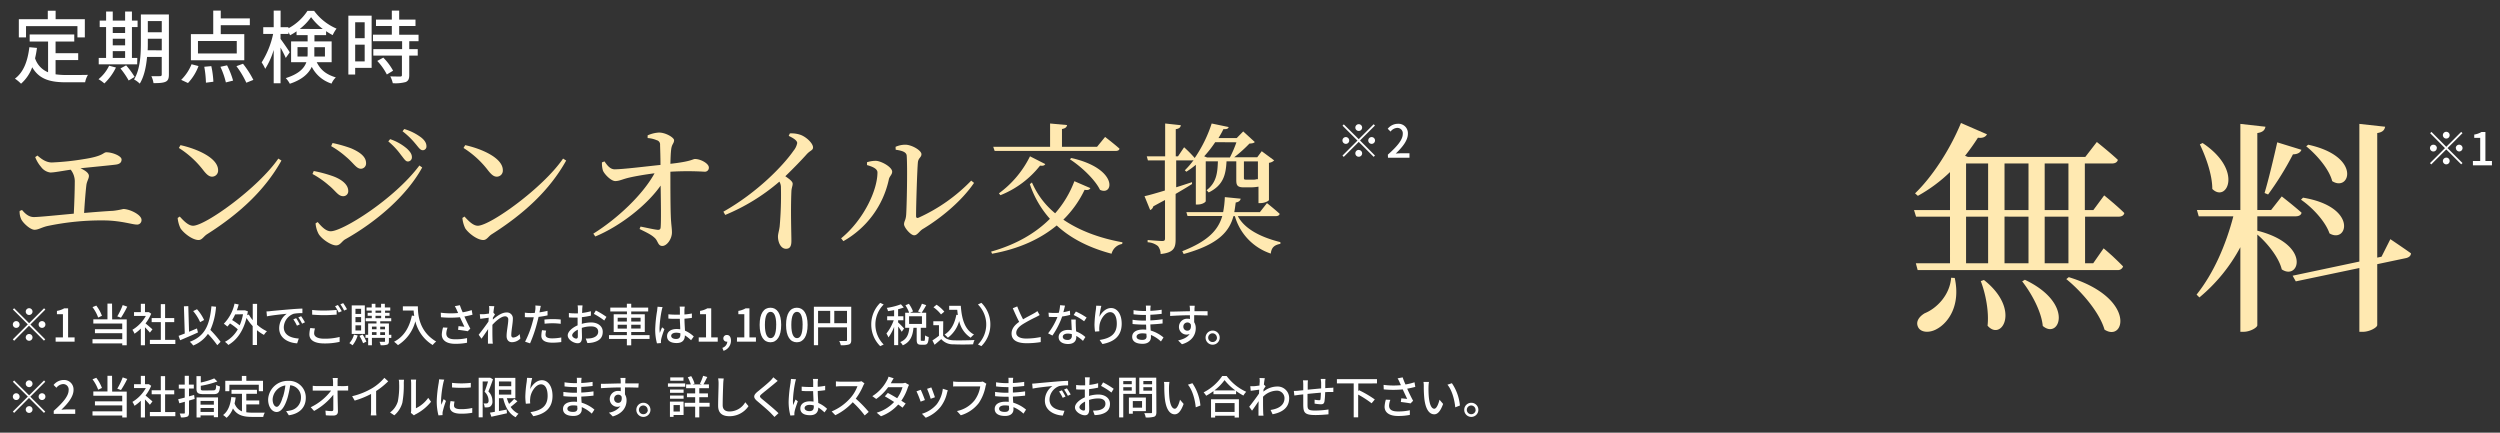 <svg xmlns="http://www.w3.org/2000/svg" width="884" height="153" viewBox="0 0 884 153"><rect x="0" y="0" width="884" height="153" fill="#333333" stroke="none"/><defs><style>.cls-1{fill:#ffe9b1;}.cls-2{fill:#fff;}</style></defs><title>PC_reason_1_oil</title><g id="レイヤー_1" data-name="レイヤー 1"><path class="cls-1" d="M737.28,76.61V93.09h2.88l3.68-5.28a89.14,89.14,0,0,1,6.88,6.4,1.91,1.91,0,0,1-2.08,1.28H678.08l-.64-2.4h12.08V76.61h-12l-.72-2.32h12.72V60.85a54,54,0,0,1-11.36,8.4l-1-.88c5.76-5.52,12.16-15,16.24-24.88l9.2,4c-.48.88-1.44,1.44-3.2,1.2a76.63,76.63,0,0,1-4.56,6.4l1,.4h41.52l4.08-5.28s4.64,3.68,7.44,6.32c-.24.88-1,1.28-2.16,1.28h-9.52V74.29h3l3.84-5.2s4.48,3.6,7.12,6.24c-.16.88-1,1.28-2,1.28ZM691.2,98.29c2.16,10-2.48,16-6.4,18.08-2.56,1.44-5.76,1.28-6.64-.88-.8-1.92.56-3.6,2.4-4.72,4.16-1.68,8.88-6.32,9.36-12.56Zm4-24H703V57.81H695.2Zm0,18.8H703V76.61H695.2ZM701.52,99c13.2,10.4,6.24,21.92,1.28,16.16.56-5-.72-11.44-2.4-15.76Zm7.28-41.2V74.29h8.48V57.81Zm0,18.8V93.09h8.48V76.61ZM716,98.93c17.68,8.4,12.16,21.36,6.32,16.32-.48-5.2-4.08-11.68-7.28-15.76Zm7-41.12V74.29h8.4V57.81Zm8.4,18.8H723V93.09h8.4ZM731.52,98c24,7.36,19.84,23.2,12.64,18.56C742.4,110.45,736,103,730.64,98.69Z"/><path class="cls-1" d="M798.19,81.57c19.28,4.88,14.8,17.84,8.64,13.68-1-4.16-5-9.2-8.64-12.32V115c0,.88-2.64,2.32-4.8,2.32h-1.2V87.41a59.44,59.44,0,0,1-14.48,17.76l-1-1c6.08-7.6,10.4-17.68,13-27.68H777.47l-.64-2.24h15.36V43.81l8.88,1c-.24,1.12-.8,1.92-2.88,2.24v27.2h4.88l3.76-4.8s4.32,3.36,7,5.76c-.16.88-1,1.28-2.16,1.28H798.19Zm-19.36-31c14.64,9.76,8.48,21.28,3.44,16.24,0-5.2-2.4-11.6-4.4-15.76Zm21.92,17.68c1.36-4.56,3.12-11.84,4.48-17.92l8.56,2.64c-.32.88-1.28,1.6-3,1.6A105.41,105.41,0,0,1,802,68.77Zm44.48,16.32s4.48,3,7.28,5c0,.88-.72,1.44-1.68,1.68l-10.24,2.16v21.52c0,.88-2.72,2.4-5.12,2.4h-1.2V94.77l-22.48,4.72-1.12-2,23.6-5V43.81l9.12,1c-.24,1.12-.8,1.92-2.8,2.24V91.09l1.52-.32ZM814.35,69.89c19.52,3.28,15.76,16.4,9.36,12.64-1.44-4.24-6.08-9.2-10.08-11.92Zm1.84-18.72c19,4.16,14.72,16.88,8.48,12.88-1.12-4.32-5.52-9.36-9.2-12.32Z"/><path class="cls-2" d="M19.65,26.28a29.26,29.26,0,0,0,3.95.25c1.2,0,5.91,0,7.5-.06a7.84,7.84,0,0,0-1,2.63H23.46c-5.49,0-9.52-.92-12.07-5.32a14.26,14.26,0,0,1-3.95,5.82,14.07,14.07,0,0,0-2.16-1.79c3.08-2.3,4.51-6.22,5.1-11.12l2.69.25a34.33,34.33,0,0,1-.67,3.67A8,8,0,0,0,17,25.55V14.68H10.49V12.19H26.26v2.49H19.65V18.8h8v2.44h-8ZM9.2,13.23H6.66V6.79H16.9v-3h2.77v3H30v6.44H27.38v-4H9.2Z"/><path class="cls-2" d="M41,23.87A19.58,19.58,0,0,1,36.9,29.5,13.22,13.22,0,0,0,34.83,28a13.83,13.83,0,0,0,3.75-4.76Zm7.5-1.12H34.91V20.48h2.6V9.56H35.25V7.29h2.27V4.07h2.35V7.29h4.37V4.07h2.41V7.29h2V9.56h-2V20.48h1.9ZM39.87,9.56v2.1h4.37V9.56Zm0,6.47h4.37V13.7H39.87Zm0,4.45h4.37V18.07H39.87Zm4.73,2.63a26.77,26.77,0,0,1,3,4.09l-2.1,1.26a28.93,28.93,0,0,0-2.91-4.26Zm15.12,3.28c0,1.37-.31,2.13-1.18,2.52s-2.18.5-4.26.48a8.94,8.94,0,0,0-.76-2.46c1.32.06,2.72,0,3.08,0s.59-.14.59-.59V20.14H52c-.31,3.33-1,6.89-2.58,9.44A8.26,8.26,0,0,0,47.4,28.1c2.21-3.67,2.41-8.9,2.41-12.91V5.11h9.91Zm-2.52-8.6V13.7H52.27v1.48c0,.81,0,1.71-.06,2.6ZM52.27,7.46v3.95H57.2V7.46Z"/><path class="cls-2" d="M64.06,28.24a16.11,16.11,0,0,0,3.67-5.52l2.46.64a17.67,17.67,0,0,1-3.72,6Zm22.32-6.94H67.5V12.08h7.9V3.76h2.66V6.51H88.34V8.92H78.06v3.16h8.32Zm-2.66-6.8H70v4.4H83.72Zm-9,8.88a33.25,33.25,0,0,1,.73,5.52l-2.63.34a36.61,36.61,0,0,0-.59-5.63Zm5.57-.28a29.85,29.85,0,0,1,2.13,5.4l-2.55.64a29.07,29.07,0,0,0-1.93-5.52Zm5.63-.56a33.45,33.45,0,0,1,3.67,5.71l-2.49,1a31.24,31.24,0,0,0-3.5-5.85Z"/><path class="cls-2" d="M112,22c1.6,3.16,3.75,4.42,6.75,5.38a6.25,6.25,0,0,0-1.51,2.18,11.84,11.84,0,0,1-7-5.94c-1.09,2.35-3.3,4.51-7.76,6a8.78,8.78,0,0,0-1.43-2c4.62-1.46,6.52-3.47,7.28-5.63h-5.4V14.63h5.85V12.42h-3.92V11.07a17.9,17.9,0,0,1-2.3,1.4,10.43,10.43,0,0,0-.56-1.12V12h-2.8v1.76c.76,1,2.83,4,3.25,4.73l-1.4,2c-.36-.87-1.12-2.35-1.85-3.67V29.44H96.78V17.65a26.29,26.29,0,0,1-3,6.69,13.58,13.58,0,0,0-1.26-2.27A30.83,30.83,0,0,0,96.58,12h-3.5V9.62h3.7V3.76h2.44V9.62H102V10a18.45,18.45,0,0,0,6.72-6.16h2.35A19.25,19.25,0,0,0,119,10.12a12.77,12.77,0,0,0-1.37,2.3,23.31,23.31,0,0,1-2.32-1.4v1.4h-4.12v2.21h6.08V22Zm-3.28-2a9.13,9.13,0,0,0,.06-1.23V16.67h-3.58V20Zm5.43-9.74A20.29,20.29,0,0,1,110,6.06a19,19,0,0,1-4,4.17Zm-3,6.44V18.8c0,.39,0,.78,0,1.18h3.75v-3.3Z"/><path class="cls-2" d="M131.41,24h-5.82v2.35h-2.41V5.53h8.23ZM125.59,7.88v5.63h3.36V7.88Zm3.36,13.83V15.8h-3.36v5.91Zm15.76-7.14v2.8h3v2.3h-3v6.89c0,1.34-.31,2-1.23,2.44a13.76,13.76,0,0,1-4.59.42A9.7,9.7,0,0,0,138,27c1.57.06,3.11.06,3.53.06s.59-.14.59-.53V19.67H132v-2.3h10.19v-2.8H131.89v-2.3h6.66V9.2h-5.6V6.93h5.6V3.74h2.6V6.93h5.77V9.2h-5.77v3.08H148v2.3Zm-9.18,5.8A20.65,20.65,0,0,1,139,25l-2.21,1.34a20.79,20.79,0,0,0-3.39-4.79Z"/><path class="cls-2" d="M865,51.91l5.28-5.28.46.46-5.28,5.28,5.28,5.28-.46.46L865,52.84l-5.3,5.3-.46-.46,5.3-5.3L859.3,47.1l.46-.46Zm-3.36.46a1.2,1.2,0,1,1-1.2-1.2A1.21,1.21,0,0,1,861.68,52.38ZM865,49a1.2,1.2,0,1,1,1.2-1.2A1.21,1.21,0,0,1,865,49Zm0,6.72a1.2,1.2,0,1,1-1.2,1.2A1.21,1.21,0,0,1,865,55.74Zm3.36-3.36a1.2,1.2,0,1,1,1.2,1.2A1.21,1.21,0,0,1,868.41,52.38Z"/><path class="cls-2" d="M874.42,56.94H877v-8.2h-2.11V47.58a7.23,7.23,0,0,0,2.56-.9h1.39V56.94h2.31v1.52h-6.72Z"/><path class="cls-1" d="M13.24,55c1.6,1.4,3.2,2.45,5.1,2.45a90.44,90.44,0,0,0,11.05-1.15c7.45-1.1,7-2.45,8.25-2.45,2.1,0,5.35,1.3,5.35,2.55,0,.95-.55,1.6-2,1.8-1.9.25-7.7.8-12.55,1.3,1.7.75,3,1.7,3,2.7s-.7,1.8-.9,3.25c-.25,2.15-.6,6.35-.8,9.85,3.65-.3,7.25-.6,10.2-.75a26.9,26.9,0,0,0,3.65-.65c2.2,0,6.45,2,6.45,3.85a1.55,1.55,0,0,1-1.75,1.65c-1.45,0-5.25-1.3-10.85-1.45a92.37,92.37,0,0,0-20.8,2c-2,.5-3.15,1.3-4.4,1.3-1.6,0-4.1-2.45-4.7-3.65a6.36,6.36,0,0,1-.6-3l.85-.35c1.15,1.35,2.4,2.5,4.2,2.5s7.65-.6,14.1-1.2c.2-3.6.35-8.75.35-11.1A6.69,6.69,0,0,0,25,60c-3.35.5-5.85,1-7.2,1a4.82,4.82,0,0,1-3.3-2,11.47,11.47,0,0,1-2.05-3.45Z"/><path class="cls-1" d="M98.42,56.07l1.1.7c-6,10.75-15.2,19-26.3,26.05-1.15.7-1.75,2.05-3,2.05-2.2,0-5.35-2.5-6.4-4.15a10.76,10.76,0,0,1-1-3.65l.75-.5c1.4,1.55,3.05,3.25,4.7,3.25C72.61,79.82,91.27,66.47,98.42,56.07Zm-34.6-4.75c6.05,1.35,13.3,4.6,13.3,8.85A2.14,2.14,0,0,1,75,62.47c-1,0-1.85-.65-3.1-2.25a33.13,33.13,0,0,0-8.65-7.9Z"/><path class="cls-1" d="M110.49,61.52l.45-1.05a47.52,47.52,0,0,1,6.7,1.8c3.2,1.15,5.5,3,5.5,5.25a1.74,1.74,0,0,1-1.8,1.85c-1.8,0-2.65-1.9-5.15-3.9A31.75,31.75,0,0,0,110.49,61.52Zm37.8-3,1,.7c-5.5,10.05-16.25,19.25-27.3,25.45-1.15.7-1.7,2.1-3.15,2.1-1.75,0-5-2.15-6.15-4a9.37,9.37,0,0,1-1.1-3.8l.75-.45c1.25,1.5,2.85,3.25,4.6,3.25C121.09,81.82,139.4,70.42,148.3,58.52Zm-31.2-6.85.5-1.1a47.83,47.83,0,0,1,6.5,1.85c3.4,1.45,5.35,3.1,5.35,5.25a1.86,1.86,0,0,1-1.8,2c-1.65,0-2.6-2-5.25-4.2A31.89,31.89,0,0,0,117.09,51.67Zm24.75,3.2A25.65,25.65,0,0,0,137.3,50l.65-.8a17.88,17.88,0,0,1,6,3.4c1.2,1.15,1.7,2,1.7,3a1.44,1.44,0,0,1-1.5,1.5C143.4,57.07,142.85,56.12,141.85,54.87Zm5.05-4.05a27.64,27.64,0,0,0-4.55-4.4l.6-.8a18.72,18.72,0,0,1,6,3c1.25,1,1.85,2,1.85,3.05a1.31,1.31,0,0,1-1.35,1.45C148.55,53.07,147.95,52.07,146.9,50.82Z"/><path class="cls-1" d="M199.1,56.07l1.1.7c-6,10.75-15.2,19-26.3,26.05-1.15.7-1.75,2.05-3,2.05-2.2,0-5.35-2.5-6.4-4.15a10.76,10.76,0,0,1-1-3.65l.75-.5c1.4,1.55,3.05,3.25,4.7,3.25C173.3,79.82,192,66.47,199.1,56.07Zm-34.6-4.75c6.05,1.35,13.3,4.6,13.3,8.85a2.14,2.14,0,0,1-2.15,2.3c-1,0-1.85-.65-3.1-2.25a33.13,33.13,0,0,0-8.65-7.9Z"/><path class="cls-1" d="M229,47.87a11.19,11.19,0,0,1,4-1c2.45,0,5.35,1.8,5.35,2.7,0,1.15-.75,1.3-1,3.1-.2,1.45-.25,3.55-.3,5.25,7.65-.85,7.85-1.7,8.7-1.7,2,0,4.9,1.6,4.9,3a1.4,1.4,0,0,1-1.45,1.5,102.35,102.35,0,0,0-12.15,0c0,4.45,0,12.05.15,15.75.1,2.85.4,4.2.4,5.7,0,2.35-1.8,4.8-3.4,4.8s-1.5-1.8-2.7-2.85c-1.35-1.3-3.5-2.2-5.35-3.15l.35-.85c2.1.4,4.6,1,6.05,1.15.65.05,1-.2,1.05-.85.2-2,.1-8.85,0-14.8-4.75,6.8-14.1,14.25-23.1,18l-.7-1c8.65-5.4,17.55-13.85,21.65-21.35-3.45.45-6.7,1-9.05,1.55s-3.35,1.2-4.85,1.2-3.85-2.45-4.35-3.7a9,9,0,0,1-.35-2.9l.9-.35c1.2,1.8,2.2,2.8,3.65,2.8,3.3-.05,10.8-1,16.15-1.55,0-2.45-.1-5.35-.15-7.05a1.55,1.55,0,0,0-1.2-1.7,9.38,9.38,0,0,0-3.2-.75Z"/><path class="cls-1" d="M279.29,47.17a9.91,9.91,0,0,1,3.6.45c2.15.7,4.6,3.05,4.6,4.5,0,1.1-1,1-2.35,2.55-1.8,2-4.3,4.6-7.45,7.65,1.45,1,2.6,1.85,2.6,2.65s-.4,1.45-.45,2.75c-.3,7.15,0,14.65,0,17.5,0,1.95-.6,2.75-1.9,2.75-1.9,0-2.85-2.4-2.85-4.3,0-1,.4-2,.6-3.6a125,125,0,0,0,.45-13.65,4,4,0,0,0-.55-2.2A70.75,70.75,0,0,1,256.44,76l-.65-1.15c12.05-6.8,21.2-16.35,24.8-21.55a6.06,6.06,0,0,0,1.3-2.7c0-.8-1-1.6-3-2.55Z"/><path class="cls-1" d="M306.57,58.37v-1a10,10,0,0,1,3.2-.5c1.9.1,5.7,2.2,5.7,3.85,0,1.1-1,1.6-1.2,2.85a33,33,0,0,1-16.05,21.7l-.8-1c7.85-6.4,12.85-16.9,12.85-23.3C310.27,59.47,307.92,58.77,306.57,58.37Zm10.1-6.45a8.45,8.45,0,0,1,3.45-.75c2.25,0,5.7,2,5.7,3.35,0,1.15-1.05,1.25-1.25,2.85-.25,2.5-.65,15.2-.65,19,0,.65.35.85.9.6a60.53,60.53,0,0,0,18.6-13.1l1,.8C340.12,71,332.92,77,326.27,81c-1.15.7-1.9,2.2-3,2.2-1.3,0-3.6-2.8-3.6-3.9s.6-1.35.75-3.35c.2-2.75.5-16,.2-20.8-.05-1.3-1.4-1.85-3.9-2.2Z"/><path class="cls-1" d="M385.56,66.52c-.3.55-.8.8-2.05.6A37.07,37.07,0,0,1,376,77.67c5.85,4,13.1,6.6,20.9,8l-.1.6a4.65,4.65,0,0,0-3.75,3.45c-7.7-2.05-14.25-5.25-19.4-10-5.65,4.7-13.2,8.25-22.85,10l-.35-.75c8.75-2.45,15.7-6.5,20.8-11.6a35.26,35.26,0,0,1-7.1-12.25l.75-.6a29,29,0,0,0,8.2,10.9,36.7,36.7,0,0,0,6.8-11.35Zm-34.35-14.6h20.1V43.67l6,.55c-.1.7-.6,1.2-1.8,1.4v6.3h12.4l2.85-3.5s3.15,2.4,5.1,4.15c-.1.55-.6.8-1.35.8h-42.8Zm2,16.45a35.77,35.77,0,0,0,11-13.1l5.4,2.75c-.25.45-.7.7-1.85.55a33.71,33.71,0,0,1-14,10.45Zm25.6-12.5c16.7,3.75,15,13.6,10.15,11.25-1.8-3.7-6.75-8.3-10.65-10.8Z"/><path class="cls-1" d="M421.5,65.07c-1.55,1-3.5,2.15-5.8,3.5v16c0,3-.55,4.75-5.3,5.25a4.57,4.57,0,0,0-.95-2.8,6.16,6.16,0,0,0-3.65-1.35v-.8s4.2.35,5.1.35,1.05-.25,1.05-1V70.72c-1.3.7-2.7,1.45-4.15,2.25a1.82,1.82,0,0,1-1.1,1.3l-2-4.9c1.45-.3,4.05-1.05,7.2-2V56.72h-6l-.4-1.45H412V43.67l5.55.6c-.1.75-.6,1.25-1.8,1.4v9.6h.8l2.15-3.2a44,44,0,0,1,3.75,3.8,47.49,47.49,0,0,0,6-12.2l6,1.25c-.15.55-.55.8-1.85.75a33.05,33.05,0,0,1-1.75,3.15h6.45l2.3-2.35,4.1,3.75c-.35.4-1,.5-1.9.55a48.26,48.26,0,0,1-5.4,4.85h8.15l1.6-2.15,4.4,3.25a3.19,3.19,0,0,1-1.85.85V70.72c0,.25-1.35,1.1-3.1,1.1h-.6V66a17.26,17.26,0,0,1-3.3.25h-1.85c-2.35,0-2.7-.75-2.7-2.6v-6.6h-3.45c-.25,4.8-1.15,8.45-6.3,11l-.75-.8c3.5-2.7,3.85-6.05,4-10.2h-4.3V71.12c0,.3-1.1,1.2-2.9,1.2h-.6V58.27a30.09,30.09,0,0,1-3.35,2.45l-.55-.5a28.24,28.24,0,0,0,3.1-3.6,2.21,2.21,0,0,1-.65.1h-5.5v9.5c1.8-.55,3.7-1.2,5.6-1.8Zm16.2,11.35c1.85,3.55,6.25,7,15.05,9.2l0,.6c-2,.4-3.15,1.15-3.4,3.45a19.67,19.67,0,0,1-12.7-13.25h-.5c-1.45,5.4-5.25,10-17.6,13.4l-.5-1c9.25-3.6,12.75-7.6,14.15-12.45H419.9L419.5,75h13a34.31,34.31,0,0,0,.6-5.3l5.6.55c-.1.65-.65,1.2-1.75,1.35-.15,1.15-.3,2.3-.5,3.4h9.05L448,71.82s2.8,2.2,4.5,3.8c-.15.55-.65.8-1.35.8Zm-8-26.15a40.38,40.38,0,0,1-3.9,5l1,.4h8.1a42.07,42.07,0,0,0,2.3-5.35Zm10.15,6.8v5.85c0,.45.1.6.65.6h3.05a4.52,4.52,0,0,0,.8-.15h.45v-6.3Z"/><path class="cls-2" d="M480.45,49.21l5.28-5.28.46.46-5.28,5.28L486.19,55l-.46.46-5.28-5.28-5.3,5.3-.46-.46,5.3-5.3-5.28-5.28.46-.46Zm-3.36.46a1.2,1.2,0,1,1-1.2-1.2A1.21,1.21,0,0,1,477.08,49.67Zm3.36-3.36a1.2,1.2,0,1,1,1.2-1.2A1.21,1.21,0,0,1,480.45,46.31Zm0,6.72a1.2,1.2,0,1,1-1.2,1.2A1.21,1.21,0,0,1,480.45,53Zm3.36-3.36a1.2,1.2,0,1,1,1.2,1.2A1.21,1.21,0,0,1,483.81,49.67Z"/><path class="cls-2" d="M490.75,54.68c3.47-3.07,5.27-5.36,5.27-7.3a1.92,1.92,0,0,0-2-2.16,3.19,3.19,0,0,0-2.32,1.31l-1-1a4.62,4.62,0,0,1,3.58-1.76,3.33,3.33,0,0,1,3.55,3.54c0,2.27-1.81,4.63-4.31,7,.61-.06,1.34-.11,1.92-.11h2.95v1.57h-7.6Z"/><path class="cls-2" d="M10.3,114.28,15.58,109l.46.46-5.28,5.28L16,120l-.46.46-5.28-5.28L5,120.5,4.53,120l5.3-5.3-5.28-5.28L5,109Zm-3.36.46a1.2,1.2,0,1,1-1.2-1.2A1.21,1.21,0,0,1,6.93,114.74Zm3.36-3.36a1.2,1.2,0,1,1,1.2-1.2A1.21,1.21,0,0,1,10.3,111.38Zm0,6.72a1.2,1.2,0,1,1-1.2,1.2A1.21,1.21,0,0,1,10.3,118.1Zm3.36-3.36a1.2,1.2,0,1,1,1.2,1.2A1.21,1.21,0,0,1,13.66,114.74Z"/><path class="cls-2" d="M19.67,119.3h2.58v-8.2H20.13v-1.17a7.24,7.24,0,0,0,2.56-.9h1.39V119.3h2.3v1.52H19.67Z"/><path class="cls-2" d="M39.66,112.95h5.15v9.14H43.23v-.67H32.71v-1.49H43.23v-2.11H33.57v-1.42h9.65v-2H33v-1.49h5v-5.55h1.62Zm-4.95-.67a14.24,14.24,0,0,0-2-3.68l1.34-.54a14.1,14.1,0,0,1,2,3.6ZM45,108.43a34.65,34.65,0,0,1-2.22,3.92l-1.31-.48a24,24,0,0,0,1.92-4Z"/><path class="cls-2" d="M53,117.61c-.37-.46-1.09-1.23-1.74-1.89v6.37H49.8v-5.91A14.07,14.07,0,0,1,47.56,118a7,7,0,0,0-.74-1.38,13.19,13.19,0,0,0,4.75-4.9H47.39v-1.36H49.8v-2.94h1.47v2.94h1.1l.26,0,.83.56a14.77,14.77,0,0,1-2,3.44c.75.61,2.08,1.76,2.45,2.1ZM62,120.17v1.47H53v-1.47h3.87v-6.27H53.63v-1.44h3.23v-4.93h1.52v4.93h3.23v1.44H58.38v6.27Z"/><path class="cls-2" d="M70,117.56c-2.18,1-4.53,2-6.31,2.75l-.54-1.55,2.18-.83-.3-9.62,1.55-.06.27,9.06,2.8-1.18Zm6.83,4.5a35.48,35.48,0,0,0-3.31-4,11.41,11.41,0,0,1-5.2,4.11,7.54,7.54,0,0,0-1.2-1.31c5.31-2,7-5.83,7.64-12.56l1.63.16a24.33,24.33,0,0,1-2,8.2A39.85,39.85,0,0,1,78,120.86Zm-6.07-8.15A15.88,15.88,0,0,0,68.3,110l1.36-.66a15.3,15.3,0,0,1,2.51,3.81Z"/><path class="cls-2" d="M90.88,114.79a14,14,0,0,0,3.52,2.35,5.5,5.5,0,0,0-1.06,1.28,13.35,13.35,0,0,1-2.47-1.66V122H89.35V115.3a18,18,0,0,1-2.19-2.88c-1.18,4.79-3.51,7.89-6.43,9.56a5.24,5.24,0,0,0-1.2-1.1,11.19,11.19,0,0,0,4.55-4.43,20.22,20.22,0,0,0-2.75-2.08,13,13,0,0,1-.94,1.1,11.27,11.27,0,0,0-1.25-1,14.53,14.53,0,0,0,3.79-7.11l1.47.3a20.93,20.93,0,0,1-.66,2.08h2.64l.27,0,1,.34c-.08.46-.16.93-.24,1.36l.58-.22a12.81,12.81,0,0,0,1.38,2v-5.78h1.54Zm-7.73-3.62a16.5,16.5,0,0,1-1.07,2,22.4,22.4,0,0,1,2.67,1.87,17.62,17.62,0,0,0,1.18-3.92Z"/><path class="cls-2" d="M95.68,110c1.15-.11,4-.38,6.9-.62,1.68-.14,3.28-.24,4.35-.27l0,1.62a15.16,15.16,0,0,0-3.09.22,5.24,5.24,0,0,0-3.49,4.75c0,2.9,2.69,3.84,5.3,4l-.58,1.7c-3.11-.16-6.35-1.83-6.35-5.31a6.28,6.28,0,0,1,2.67-5.14c-1.38.14-5.27.53-7,.91l-.16-1.74C94.82,110.1,95.36,110.07,95.68,110ZM106,114.71l-1,.45a15.15,15.15,0,0,0-1.28-2.24l1-.42A22.26,22.26,0,0,1,106,114.71Zm1.82-.74-1,.48a15.06,15.06,0,0,0-1.34-2.21l1-.43A25,25,0,0,1,107.85,114Z"/><path class="cls-2" d="M111.38,116.15a6,6,0,0,0-.3,1.71c0,1.1,1.1,1.9,3.54,1.9a20.82,20.82,0,0,0,5.47-.62l0,1.74a23.31,23.31,0,0,1-5.44.56c-3.41,0-5.25-1.14-5.25-3.22a9.66,9.66,0,0,1,.32-2.24Zm-1-6.55a35.88,35.88,0,0,0,4.24.21c1.55,0,3.25-.11,4.42-.22v1.66c-1.09.08-2.93.19-4.4.19s-3-.08-4.26-.18Zm10.44.45-1.06.46a16.33,16.33,0,0,0-1.28-2.23l1-.43A23.1,23.1,0,0,1,120.86,110.05Zm1.86-.69-1,.46a15.24,15.24,0,0,0-1.33-2.21l1-.43A24.72,24.72,0,0,1,122.71,109.36Z"/><path class="cls-2" d="M126.47,118.63a10.32,10.32,0,0,1-1.81,3.47,9.26,9.26,0,0,0-1.12-.77,7.16,7.16,0,0,0,1.62-3Zm2.56-.56h-4.66V108H129Zm-1.34-8.87h-2V111h2Zm0,2.91h-2v1.81h2Zm0,2.93h-2v1.82h2Zm.53,3.25a14.85,14.85,0,0,1,1.33,2.51l-1.17.56a13.33,13.33,0,0,0-1.28-2.59Zm10.15,1.2h-.85v1.15c0,.66-.14,1-.61,1.22a6.65,6.65,0,0,1-2.32.21,4.42,4.42,0,0,0-.4-1.2c.74,0,1.47,0,1.68,0s.27-.06.27-.26v-1.14h-4.63v2.61h-1.33v-2.61h-.94v-1.09h.94v-4h2.95v-.77H129.3v-1.1h2.16v-.85H130v-1.06h1.44v-.78h-1.84v-1.1h1.84v-1.3h1.31v1.3h2v-1.3h1.33v1.3H138v1.1h-1.84v.78h1.58v1.06h-1.58v.85h2.18v1.1h-3.89v.77h3.07v4h.85Zm-6.85-4v.94h1.62v-.94Zm0,2.95h1.62v-1h-1.62Zm1.26-7.83h2v-.78h-2Zm0,1.9h2v-.85h-2Zm1.66,3v.94h1.7v-.94Zm1.7,2.95v-1h-1.7v1Z"/><path class="cls-2" d="M147.76,108.32c0,2.9.37,8.84,6.47,12.44A7.56,7.56,0,0,0,153,122a13.58,13.58,0,0,1-6.13-8.4,14.11,14.11,0,0,1-6.15,8.44,11.38,11.38,0,0,0-1.38-1.2c3.44-1.78,5.38-4.93,6.31-9.27l.82.14a17.69,17.69,0,0,1-.21-1.9h-3.81v-1.5Z"/><path class="cls-2" d="M167.08,111.28c-.9.24-1.89.46-2.87.64.58,1.28,1.39,3,2.1,4.27l-.91.94c-.75-.16-2.32-.38-3.43-.51l.16-1.3,2.08.21c-.42-.9-1.09-2.29-1.57-3.36a34.77,34.77,0,0,1-6.72,0l-.06-1.6a27.54,27.54,0,0,0,6.13.11l-.45-1a9.79,9.79,0,0,0-.72-1.42l1.79-.34c.32.94.62,1.7,1,2.51a21.52,21.52,0,0,0,3.19-.78Zm-8.82,4.59a6.31,6.31,0,0,0-.45,2c0,1.3.78,2.1,3.11,2.1a18,18,0,0,0,4.23-.43l0,1.65a20.5,20.5,0,0,1-4.21.38c-3,0-4.72-1.2-4.72-3.28a9.84,9.84,0,0,1,.45-2.5Z"/><path class="cls-2" d="M184,119.7A4.12,4.12,0,0,1,181,121c-1.1,0-1.87-.77-1.87-2.18,0-1.74.59-4.23.59-5.73a1.07,1.07,0,0,0-1.18-1.23c-1.23,0-3.06,1.49-4.43,3,0,.56,0,1.1,0,1.6,0,1.38,0,2.51.06,4,0,.29.06.75.1,1.07h-1.73c0-.27,0-.79,0-1,0-1.47,0-2.38.06-4.15-.74,1.09-1.66,2.46-2.34,3.38l-1-1.39c.88-1.1,2.61-3.39,3.46-4.67l.1-1.36-3,.4-.16-1.63c.4,0,.74,0,1.18,0s1.33-.13,2.08-.24c0-.69.08-1.2.08-1.38a7.09,7.09,0,0,0-.08-1.28l1.87.06c-.08.4-.21,1.25-.32,2.27l.56.67c-.21.29-.5.74-.75,1.14l0,.66c1.23-1.12,3.17-2.51,4.72-2.51a2.09,2.09,0,0,1,2.35,2.23c0,1.6-.56,4.16-.56,5.78,0,.5.22.85.72.85a3.36,3.36,0,0,0,2.24-1.23Z"/><path class="cls-2" d="M193.62,111.52a31.45,31.45,0,0,1-3.19.53c-.14.69-.32,1.39-.5,2.06a47.55,47.55,0,0,1-2.5,7.3l-1.76-.59a34.42,34.42,0,0,0,2.69-7.11c.14-.48.27-1,.38-1.52-.45,0-.86,0-1.26,0-.74,0-1.31,0-1.89-.06l0-1.57a14.74,14.74,0,0,0,1.94.13c.5,0,1,0,1.58-.06.08-.46.16-.88.19-1.17a7.59,7.59,0,0,0,0-1.44l1.94.14c-.11.4-.24,1-.3,1.36l-.19.93a27.15,27.15,0,0,0,2.85-.54Zm-.5,5.39a6,6,0,0,0-.22,1.38c0,.72.38,1.36,2.4,1.36a17.61,17.61,0,0,0,3.17-.32l0,1.62a21.82,21.82,0,0,1-3.14.22c-2.58,0-3.91-.85-3.91-2.42a10.52,10.52,0,0,1,.24-2ZM192.5,113a27.74,27.74,0,0,1,3-.16,26.47,26.47,0,0,1,2.77.14l0,1.52a22.9,22.9,0,0,0-2.69-.19,25.93,25.93,0,0,0-3,.16Z"/><path class="cls-2" d="M205.7,114.52a12.23,12.23,0,0,1,3.3-.5c2.35,0,4.13,1.26,4.13,3.3s-1.09,3.2-3.43,3.76a10.57,10.57,0,0,1-2,.22l-.58-1.6a10.57,10.57,0,0,0,1.9-.11c1.33-.24,2.5-.94,2.5-2.29s-1.1-1.89-2.54-1.89a10.61,10.61,0,0,0-3.25.53c0,1.31.06,2.64.06,3.27,0,1.68-.62,2.16-1.55,2.16-1.38,0-3.49-1.25-3.49-2.78,0-1.34,1.62-2.74,3.49-3.55v-1c0-.56,0-1.15,0-1.74-.38,0-.74,0-1,0-.7,0-1.46,0-2.08-.08l0-1.54a15.77,15.77,0,0,0,2.1.13l1.09,0c0-.72,0-1.3,0-1.58a10.18,10.18,0,0,0-.1-1.25h1.73c0,.3-.08.83-.1,1.22s0,.9-.06,1.46a19.23,19.23,0,0,0,3.12-.61l0,1.57a31.6,31.6,0,0,1-3.19.53c0,.64,0,1.26,0,1.82ZM204.32,119c0-.5,0-1.41,0-2.43-1.15.56-2,1.36-2,2s.93,1.17,1.47,1.17C204.13,119.69,204.32,119.48,204.32,119Zm6.37-9.22a29.28,29.28,0,0,1,3.75,2.27l-.78,1.28a23.46,23.46,0,0,0-3.67-2.34Z"/><path class="cls-2" d="M229.68,119.85H223.2v2.27h-1.54v-2.27h-6.32V118.5h6.32v-1.1H217v-6.27h4.69v-1H215.8v-1.36h5.86v-1.38h1.54v1.38h6v1.36h-6v1H228v6.27h-4.8v1.1h6.48Zm-11.27-6.16h3.25v-1.33h-3.25Zm3.25,2.5v-1.36h-3.25v1.36Zm1.54-3.83v1.33h3.31v-1.33Zm3.31,2.46H223.2v1.36h3.31Z"/><path class="cls-2" d="M234.29,108.59a10.38,10.38,0,0,0-.32,1.22,39.57,39.57,0,0,0-.77,6.27,11.78,11.78,0,0,0,.11,1.66c.22-.66.56-1.42.8-2l.82.64c-.42,1.18-1,2.8-1.14,3.62a3.79,3.79,0,0,0-.08.72c0,.16,0,.4,0,.59l-1.41.1a18.85,18.85,0,0,1-.62-5,47.68,47.68,0,0,1,.7-6.64c0-.4.11-.9.13-1.31Zm10.07,11.72a13.81,13.81,0,0,0-2.19-1.73v0c0,1.47-.7,2.72-2.91,2.72s-3.39-.9-3.39-2.42,1.26-2.54,3.38-2.54a8.17,8.17,0,0,1,1.28.1c0-1.1-.11-2.46-.14-3.7-.45,0-.9,0-1.34,0-.91,0-1.78,0-2.71-.1l0-1.5c.91.08,1.79.13,2.74.13.45,0,.88,0,1.33,0,0-.78,0-1.46,0-1.86a5.65,5.65,0,0,0-.1-1h1.81c0,.32-.08.66-.1,1s0,1.07,0,1.79a24.81,24.81,0,0,0,2.63-.35v1.55c-.82.13-1.71.22-2.62.29,0,1.58.13,3,.18,4.23a10.5,10.5,0,0,1,3.11,2.06Zm-3.78-2.46a5.62,5.62,0,0,0-1.47-.21c-1.06,0-1.78.46-1.78,1.12s.7,1.1,1.71,1.1c1.17,0,1.54-.59,1.54-1.58Z"/><path class="cls-2" d="M247.07,119.3h2.58v-8.2h-2.11v-1.17a7.24,7.24,0,0,0,2.56-.9h1.39V119.3h2.3v1.52h-6.72Z"/><path class="cls-2" d="M255.43,123a2.48,2.48,0,0,0,1.75-2.19l-.18,0a1.15,1.15,0,0,1-1.23-1.18,1.2,1.2,0,0,1,1.28-1.18c.9,0,1.42.75,1.42,2a3.75,3.75,0,0,1-2.63,3.6Z"/><path class="cls-2" d="M260.61,119.3h2.58v-8.2h-2.11v-1.17a7.24,7.24,0,0,0,2.56-.9H265V119.3h2.3v1.52h-6.72Z"/><path class="cls-2" d="M268.61,114.88c0-4.08,1.49-6.07,3.81-6.07s3.81,2,3.81,6.07-1.5,6.15-3.81,6.15S268.61,119,268.61,114.88Zm5.86,0c0-3.38-.85-4.61-2-4.61s-2,1.23-2,4.61.85,4.69,2,4.69S274.46,118.29,274.46,114.88Z"/><path class="cls-2" d="M277.95,114.88c0-4.08,1.49-6.07,3.81-6.07s3.81,2,3.81,6.07-1.5,6.15-3.81,6.15S277.95,119,277.95,114.88Zm5.86,0c0-3.38-.85-4.61-2-4.61s-2,1.23-2,4.61.85,4.69,2,4.69S283.8,118.29,283.8,114.88Z"/><path class="cls-2" d="M301,120.23c0,.87-.19,1.31-.78,1.57a8.77,8.77,0,0,1-2.93.27,4.93,4.93,0,0,0-.54-1.49c1,0,2,0,2.35,0s.4-.1.4-.38v-4.45H289.28v6.32h-1.49V108.45H301Zm-11.73-5.94h4.29v-4.37h-4.29Zm10.23,0v-4.37H295v4.37Z"/><path class="cls-2" d="M308.08,114.74a10.66,10.66,0,0,1,3.17-7.65l1.22.58a10,10,0,0,0,0,14.15l-1.22.58A10.67,10.67,0,0,1,308.08,114.74Z"/><path class="cls-2" d="M318.85,117.32a19.94,19.94,0,0,0-1.25-1.86v6.59h-1.44v-6.47a15.76,15.76,0,0,1-2,3.73,8,8,0,0,0-.72-1.38,16.32,16.32,0,0,0,2.58-4.69H313.7v-1.41h2.46v-2.18c-.74.16-1.47.27-2.16.37a4.6,4.6,0,0,0-.43-1.15,23.55,23.55,0,0,0,5-1.28l1,1.14a19.65,19.65,0,0,1-2,.62v2.48h1.87v1.41h-1.87V114a29.49,29.49,0,0,1,2.11,2.16Zm7.88,3.22c.29,0,.35-.24.38-1.94a4.25,4.25,0,0,0,1.28.58c-.11,2.14-.48,2.71-1.5,2.71h-1.23c-1.23,0-1.52-.45-1.52-1.83v-4.16H323c-.24,2.69-1,5-3.78,6.21a4.15,4.15,0,0,0-.9-1.15c2.45-1,3-2.88,3.22-5.06h-1.47v-5.31h1.41a12.37,12.37,0,0,0-1.33-2.64l1.23-.53a11.48,11.48,0,0,1,1.46,2.69l-1.06.48h4l-1.18-.46a14.22,14.22,0,0,0,1.39-2.74l1.52.51a29,29,0,0,1-1.63,2.69h1.62v5.31h-1.92V120c0,.45,0,.5.32.5Zm-5.27-6H326v-2.71h-4.55Z"/><path class="cls-2" d="M333.48,118.66c.7,1.1,2,1.62,3.78,1.68s5.33,0,7.33-.11a6.78,6.78,0,0,0-.5,1.52c-1.81.08-5,.11-6.85,0a5.48,5.48,0,0,1-4.42-1.84c-.75.66-1.52,1.3-2.35,2l-.77-1.54a23.91,23.91,0,0,0,2.32-1.65V115h-2V113.6h3.51Zm-.74-7.48a12,12,0,0,0-2.67-2.53l1.1-.9a12.58,12.58,0,0,1,2.74,2.45Zm7-3.06c.32,4.72,1.44,8.52,4.67,10.16a6.5,6.5,0,0,0-1.17,1.14,9.32,9.32,0,0,1-4.07-5.91,11,11,0,0,1-4,5.91,9.83,9.83,0,0,0-1.17-1.12c2.27-1.41,3.57-3.84,4.16-7l.54.08c-.1-.59-.16-1.22-.22-1.84h-2.85v-1.41Z"/><path class="cls-2" d="M350.19,114.74a10.67,10.67,0,0,1-3.17,7.65l-1.22-.58a10,10,0,0,0,0-14.15l1.22-.58A10.66,10.66,0,0,1,350.19,114.74Z"/><path class="cls-2" d="M367.63,111.4c-.4.24-.85.48-1.36.74a49.33,49.33,0,0,0-4.64,2.51c-1.41.91-2.29,1.9-2.29,3.06s1.17,2,3.54,2a25.81,25.81,0,0,0,5.12-.54l0,1.79a29.75,29.75,0,0,1-5,.4c-3.06,0-5.31-.9-5.31-3.42,0-1.68,1.07-3,2.69-4.13-.72-1.34-1.52-3.12-2.26-4.82l1.58-.64a36.51,36.51,0,0,0,2.06,4.56c1.39-.83,3-1.62,3.78-2.08a8.87,8.87,0,0,0,1.28-.83Z"/><path class="cls-2" d="M378.4,111.35a23.66,23.66,0,0,1-2.82.56,27.81,27.81,0,0,1-3.44,6.74l-1.54-.78a22.94,22.94,0,0,0,3.31-5.78c-.38,0-.75,0-1.14,0-.61,0-1.26,0-1.9-.06l-.11-1.47c.62.06,1.38.1,2,.1s1.07,0,1.63-.06a12.64,12.64,0,0,0,.46-2.69l1.74.16c-.13.54-.34,1.42-.58,2.32a16.73,16.73,0,0,0,2.31-.54Zm2,1.65a18.2,18.2,0,0,0,0,1.86c0,.51.06,1.42.11,2.32a10.52,10.52,0,0,1,3.28,2l-.85,1.36a12.67,12.67,0,0,0-2.37-1.76v.43c0,1.34-.82,2.43-2.9,2.43-1.84,0-3.33-.78-3.33-2.43,0-1.49,1.34-2.55,3.31-2.55a7.2,7.2,0,0,1,1.33.11c-.06-1.25-.14-2.74-.18-3.78ZM379,118.15a5.33,5.33,0,0,0-1.46-.19c-1.06,0-1.74.46-1.74,1.1s.54,1.14,1.63,1.14a1.38,1.38,0,0,0,1.58-1.49C379,118.55,379,118.37,379,118.15Zm4.34-4.55a20.31,20.31,0,0,0-3.7-2.21l.8-1.23a26,26,0,0,1,3.79,2.13Z"/><path class="cls-2" d="M389.43,108.15a27.59,27.59,0,0,0-.69,3.92c.69-1.46,2.22-3.15,4.13-3.15,2.16,0,3.76,2.13,3.76,5.54,0,4.42-2.77,6.45-6.8,7.19l-1-1.44c3.47-.54,6.07-1.83,6.07-5.75,0-2.46-.82-4.08-2.34-4.08-1.92,0-3.68,2.85-3.81,4.93a7.17,7.17,0,0,0,0,1.83l-1.55.11a19.08,19.08,0,0,1-.19-2.56,41.47,41.47,0,0,1,.48-5.11c.06-.53.11-1.07.13-1.49Z"/><path class="cls-2" d="M410.51,120.74a11.86,11.86,0,0,0-3.54-2.3c0,.32,0,.59,0,.82,0,1.2-.86,2.31-2.93,2.31-2.4,0-3.7-.88-3.7-2.48s1.42-2.56,3.79-2.56c.4,0,.78,0,1.17.06,0-.59,0-1.23-.06-1.81h-.86c-1,0-2.8-.08-3.91-.21l0-1.5a27.12,27.12,0,0,0,3.91.3h.82v-2h-.78a31.9,31.9,0,0,1-3.6-.24v-1.46a24.05,24.05,0,0,0,3.59.3h.82v-.9a10.1,10.1,0,0,0-.06-1h1.7c0,.29-.08.64-.1,1.07,0,.18,0,.46,0,.78a38.34,38.34,0,0,0,4-.4l0,1.46c-1.15.11-2.48.26-4,.32v2c1.57-.08,3-.22,4.32-.42l0,1.5c-1.47.18-2.79.27-4.31.34,0,.72.06,1.47.11,2.16a12.61,12.61,0,0,1,4.53,2.45ZM405.37,118a8.27,8.27,0,0,0-1.42-.13c-1.34,0-2.06.51-2.06,1.17s.59,1.14,2,1.14c.9,0,1.55-.26,1.55-1.28C405.39,118.63,405.39,118.33,405.37,118Z"/><path class="cls-2" d="M427,111.54c-.94,0-2.43-.08-4.74-.08,0,.85,0,1.78,0,2.48a3.89,3.89,0,0,1,.56,2.11c0,2.11-1.12,4.59-4.88,5.68l-1.36-1.35c1.86-.42,3.31-1.1,4.08-2.29a2.7,2.7,0,0,1-3.78-2.54,2.87,2.87,0,0,1,3-2.85,3.08,3.08,0,0,1,.88.11l0-1.34c-2.4,0-5,.13-7,.26l0-1.54c1.79,0,4.74-.11,7-.14,0-.34,0-.62,0-.8,0-.4-.08-.93-.13-1.15h1.82c0,.21-.08.93-.08,1.15s0,.46,0,.78H427Zm-7.14,5.39c.82,0,1.42-.66,1.22-2.16a1.29,1.29,0,0,0-1.23-.74,1.42,1.42,0,0,0-1.42,1.49A1.38,1.38,0,0,0,419.85,116.93Z"/><path class="cls-2" d="M431.29,119.4a2.5,2.5,0,1,1-2.5-2.51A2.49,2.49,0,0,1,431.29,119.4Zm-1,0a1.54,1.54,0,1,0-1.54,1.54A1.54,1.54,0,0,0,430.33,119.4Z"/><path class="cls-2" d="M10.3,139.79l5.28-5.28L16,135l-5.28,5.28L16,145.54l-.46.46-5.28-5.28L5,146l-.46-.46,5.3-5.3L4.55,135l.46-.46Zm-3.36.46a1.2,1.2,0,1,1-1.2-1.2A1.21,1.21,0,0,1,6.93,140.26Zm3.36-3.36a1.2,1.2,0,1,1,1.2-1.2A1.21,1.21,0,0,1,10.3,136.9Zm0,6.72a1.2,1.2,0,1,1-1.2,1.2A1.21,1.21,0,0,1,10.3,143.62Zm3.36-3.36a1.2,1.2,0,1,1,1.2,1.2A1.21,1.21,0,0,1,13.66,140.26Z"/><path class="cls-2" d="M19,145.27c3.47-3.07,5.27-5.36,5.27-7.3a1.92,1.92,0,0,0-2-2.16,3.19,3.19,0,0,0-2.32,1.31l-1-1a4.62,4.62,0,0,1,3.59-1.76A3.33,3.33,0,0,1,26,137.88c0,2.27-1.81,4.63-4.31,7,.61-.06,1.34-.11,1.92-.11H26.6v1.57H19Z"/><path class="cls-2" d="M39.66,138.47h5.15v9.14H43.23v-.67H32.71v-1.49H43.23v-2.11H33.57v-1.42h9.65v-2H33v-1.49h5v-5.55h1.62Zm-4.95-.67a14.24,14.24,0,0,0-2-3.68l1.34-.54a14.11,14.11,0,0,1,2,3.6ZM45,134a34.65,34.65,0,0,1-2.22,3.92l-1.31-.48a24,24,0,0,0,1.92-4Z"/><path class="cls-2" d="M53,143.13c-.37-.46-1.09-1.23-1.74-1.89v6.37H49.8V141.7a14.12,14.12,0,0,1-2.24,1.79,7,7,0,0,0-.74-1.38,13.2,13.2,0,0,0,4.75-4.9H47.39v-1.36H49.8v-2.94h1.47v2.94h1.1l.26,0,.83.56a14.76,14.76,0,0,1-2,3.44c.75.61,2.08,1.76,2.45,2.1ZM62,145.69v1.47H53v-1.47h3.87v-6.27H53.63V138h3.23V133h1.52V138h3.23v1.44H58.38v6.27Z"/><path class="cls-2" d="M68.83,141.06l-2,.58v4.3c0,.77-.16,1.17-.62,1.39a5.39,5.39,0,0,1-2.24.26,5.79,5.79,0,0,0-.43-1.36c.67,0,1.33,0,1.52,0s.3-.06.3-.3v-3.87c-.69.21-1.34.38-1.94.54L63,141.17c.64-.16,1.44-.34,2.32-.58v-3.19h-2.1V136h2.1v-3.11h1.47V136h1.74v1.38H66.83v2.77l1.81-.5Zm.67-.53h7.59v7H75.61v-.64H70.91v.72H69.5Zm5.89-2.5c.83,0,1-.29,1.07-1.92a4.64,4.64,0,0,0,1.34.54c-.19,2.16-.64,2.72-2.32,2.72H72c-2,0-2.53-.43-2.53-2V133H71v2.26a25.62,25.62,0,0,0,4.75-1.46l1.1,1.09A32.05,32.05,0,0,1,71,136.42v1c0,.56.19.66,1.17.66Zm-4.48,3.73v1.34h4.71v-1.34Zm4.71,3.91v-1.39H70.91v1.39Z"/><path class="cls-2" d="M87.09,145.78a16.78,16.78,0,0,0,2.26.14c.69,0,3.38,0,4.29,0a4.48,4.48,0,0,0-.56,1.5H89.27c-3.14,0-5.44-.53-6.9-3a8.16,8.16,0,0,1-2.26,3.33,8,8,0,0,0-1.23-1c1.76-1.31,2.58-3.55,2.91-6.35l1.54.14a19.63,19.63,0,0,1-.38,2.1,4.58,4.58,0,0,0,2.61,2.82v-6.21h-3.7v-1.42h9v1.42H87.09v2.35h4.58v1.39H87.09Zm-6-7.46H79.66v-3.68h5.86v-1.71h1.58v1.71H93v3.68H91.51v-2.27H81.12Z"/><path class="cls-2" d="M101.17,145.37a8.77,8.77,0,0,0,1.41-.22,4.55,4.55,0,0,0,3.84-4.5,4.19,4.19,0,0,0-3.81-4.42,36.21,36.21,0,0,1-.94,4.45c-1,3.23-2.27,5-3.86,5s-3-1.78-3-4.42a6.89,6.89,0,0,1,7.09-6.58,5.87,5.87,0,0,1,6.23,6c0,3.31-2.13,5.62-6,6.16Zm-1.12-5a22,22,0,0,0,.86-4.08,5.31,5.31,0,0,0-4.51,4.9c0,1.82.82,2.66,1.46,2.66S99.31,142.79,100,140.34Z"/><path class="cls-2" d="M121.62,136.53a12.7,12.7,0,0,0,1.49-.11v1.68l-1.41,0h-2.34c0,2.37.11,5.33.13,7.4,0,.93-.54,1.44-1.62,1.44-.88,0-1.81,0-2.66-.1l-.13-1.65a16.6,16.6,0,0,0,2.19.18c.43,0,.59-.21.59-.64,0-1.2,0-3.22,0-5.15a22.17,22.17,0,0,1-6.8,5.73L109.87,144a19.67,19.67,0,0,0,7.22-5.89h-4.88q-.84,0-1.63,0v-1.7a12.48,12.48,0,0,0,1.6.11h5.59c0-.53,0-1,0-1.38a10.06,10.06,0,0,0-.14-1.47h1.82a9,9,0,0,0-.08,1.47l0,1.38Z"/><path class="cls-2" d="M133,145a12,12,0,0,0,.11,1.89h-2a18.45,18.45,0,0,0,.1-1.89v-5.7a30.63,30.63,0,0,1-5.79,2.35l-.91-1.55a25.16,25.16,0,0,0,7.22-2.91,17.48,17.48,0,0,0,4.18-3.59l1.36,1.23a26.53,26.53,0,0,1-4.27,3.44Z"/><path class="cls-2" d="M137.92,145.85a7.53,7.53,0,0,0,2.75-3.89,27.75,27.75,0,0,0,.46-6.39,5,5,0,0,0-.13-1.3h1.86a12.09,12.09,0,0,0-.08,1.28,35.07,35.07,0,0,1-.5,6.83,9,9,0,0,1-2.85,4.48Zm7.36.14a4.62,4.62,0,0,0,.11-1v-9.48a11.7,11.7,0,0,0-.1-1.28h1.86a9.61,9.61,0,0,0-.08,1.28v8.85a11.25,11.25,0,0,0,4.35-3.68l1,1.38a16.79,16.79,0,0,1-5.44,4.42,3.26,3.26,0,0,0-.61.4Z"/><path class="cls-2" d="M157.08,134.24a12.53,12.53,0,0,0-.34,1.22,37.54,37.54,0,0,0-.78,6,11.79,11.79,0,0,0,.11,1.67c.24-.64.56-1.41.8-2l.83.64a31.44,31.44,0,0,0-1.14,3.7,2.91,2.91,0,0,0-.08.72c0,.16,0,.4,0,.59l-1.44.1a19.79,19.79,0,0,1-.61-5.12,45,45,0,0,1,.69-6.32,11.8,11.8,0,0,0,.14-1.31Zm3.65,7.75a6,6,0,0,0-.19,1.41c0,.72.53,1.28,2.45,1.28a17.82,17.82,0,0,0,4-.42l0,1.7a21.42,21.42,0,0,1-4,.32c-2.69,0-3.94-.93-3.94-2.46a9.7,9.7,0,0,1,.27-2Zm5.75-6.61V137a40,40,0,0,1-6.64,0v-1.62A29.77,29.77,0,0,0,166.48,135.38Z"/><path class="cls-2" d="M174.32,134.13c-.46,1.36-1.09,3-1.63,4.29a4.62,4.62,0,0,1,1.42,3.35,2.16,2.16,0,0,1-.7,1.94,2,2,0,0,1-.9.32,6.74,6.74,0,0,1-1.15,0,3.37,3.37,0,0,0-.35-1.36c.35,0,.66,0,.9,0a.92.92,0,0,0,.53-.14,1.11,1.11,0,0,0,.32-1,4.29,4.29,0,0,0-1.41-3c.43-1.09.9-2.54,1.22-3.65h-1.9v12.68h-1.41v-14h3.86l.21,0Zm8.64,7.76c-.75.69-1.63,1.42-2.4,2a6.66,6.66,0,0,0,2.79,2.42,6.1,6.1,0,0,0-1,1.23c-2.35-1.2-3.7-3.63-4.43-6.74h-1.49v4.54l2.72-.51.11,1.3c-1.94.45-4,.9-5.51,1.23l-.5-1.44,1.73-.3v-12h7.25v7.19h-3a13.56,13.56,0,0,0,.77,2,17.55,17.55,0,0,0,1.82-1.78Zm-6.53-7v1.67h4.35V134.9Zm0,4.63h4.35v-1.71h-4.35Z"/><path class="cls-2" d="M188.17,133.67a27.6,27.6,0,0,0-.69,3.92c.69-1.46,2.22-3.15,4.13-3.15,2.16,0,3.76,2.13,3.76,5.54,0,4.42-2.77,6.45-6.8,7.19l-1-1.44c3.47-.54,6.07-1.83,6.07-5.75,0-2.46-.82-4.08-2.34-4.08-1.92,0-3.68,2.85-3.81,4.93a7.17,7.17,0,0,0,0,1.82l-1.55.11a19.09,19.09,0,0,1-.19-2.56,41.47,41.47,0,0,1,.48-5.11c.06-.53.11-1.07.13-1.49Z"/><path class="cls-2" d="M209.25,146.26a11.88,11.88,0,0,0-3.54-2.3c0,.32,0,.59,0,.82,0,1.2-.86,2.3-2.93,2.3-2.4,0-3.7-.88-3.7-2.48s1.42-2.56,3.79-2.56c.4,0,.78,0,1.17.06,0-.59,0-1.23-.06-1.81h-.86c-1,0-2.8-.08-3.91-.21l0-1.5a27,27,0,0,0,3.91.3H204v-2h-.78a31.89,31.89,0,0,1-3.6-.24v-1.46a24.12,24.12,0,0,0,3.59.3H204v-.9c0-.29,0-.75-.06-1h1.7c0,.29-.08.64-.1,1.07,0,.18,0,.46,0,.78a38.07,38.07,0,0,0,4-.4l0,1.46c-1.15.11-2.48.26-4,.32v2c1.57-.08,3-.22,4.32-.42l0,1.5c-1.47.18-2.79.27-4.31.34,0,.72.06,1.47.11,2.16a12.62,12.62,0,0,1,4.53,2.45Zm-5.14-2.79a8.27,8.27,0,0,0-1.42-.13c-1.34,0-2.06.51-2.06,1.17s.59,1.14,2,1.14c.9,0,1.55-.26,1.55-1.28C204.13,144.15,204.13,143.85,204.11,143.48Z"/><path class="cls-2" d="M225.73,137.06c-.94,0-2.43-.08-4.74-.08,0,.85,0,1.78,0,2.48a3.89,3.89,0,0,1,.56,2.11c0,2.11-1.12,4.59-4.88,5.68l-1.36-1.34a6.25,6.25,0,0,0,4.08-2.29,2.7,2.7,0,0,1-3.78-2.54,2.87,2.87,0,0,1,3-2.85,3.08,3.08,0,0,1,.88.11l0-1.34c-2.4,0-5,.13-7,.26l0-1.54c1.79,0,4.74-.11,7-.14,0-.34,0-.62,0-.8,0-.4-.08-.93-.13-1.15h1.82c0,.21-.08.93-.08,1.15s0,.46,0,.78h4.74Zm-7.14,5.39c.82,0,1.42-.66,1.22-2.16a1.29,1.29,0,0,0-1.23-.74,1.42,1.42,0,0,0-1.42,1.49A1.38,1.38,0,0,0,218.59,142.45Z"/><path class="cls-2" d="M230,144.92a2.5,2.5,0,0,1-5,0,2.5,2.5,0,1,1,5,0Zm-1,0a1.54,1.54,0,1,0-1.54,1.54A1.54,1.54,0,0,0,229.07,144.92Z"/><path class="cls-2" d="M242.29,136.74h-6.11v-1.18h6.11Zm-.58,10h-3.54v.67h-1.28V142h4.82Zm-4.79-9h4.8v1.15h-4.8Zm0,2.13h4.8V141h-4.8Zm4.75-5.25H237v-1.17h4.69Zm-3.51,8.61v2.3h2.24v-2.3Zm12.76.58h-3.65v3.79h-1.46V143.8h-3.71v-1.36h3.71v-2h-2.9v-1.34h2.9v-1.84h-3.2v-1.34h1.66a11.83,11.83,0,0,0-1.07-2.5l1.2-.43a10.64,10.64,0,0,1,1.2,2.66l-.67.27h3.22l-.67-.24a18.1,18.1,0,0,0,1.15-2.8l1.47.43c-.46.91-.94,1.91-1.36,2.61h1.94v1.34h-3.41v1.84h3.06v1.34h-3.06v2h3.65Z"/><path class="cls-2" d="M255.91,133.83a17.75,17.75,0,0,0-.18,1.81c-.06,1.76-.19,5.41-.19,7.62,0,1.67,1.06,2.24,2.42,2.24a6.46,6.46,0,0,0,5.57-3.27l1.14,1.39a8.07,8.07,0,0,1-6.74,3.55c-2.42,0-4-1-4-3.67,0-2.26.16-6.34.16-7.88a9.14,9.14,0,0,0-.16-1.83Z"/><path class="cls-2" d="M275,134.69c-.4.3-.9.74-1.22,1-1.06.9-3.25,2.63-4.37,3.57-.91.78-.91,1,0,1.79,1.33,1.1,4.32,3.52,5.87,5.06l-1.44,1.33c-.38-.45-.83-.88-1.22-1.3-.86-.93-3.43-3.09-4.88-4.32s-1.38-2.07.11-3.31c1.22-1,3.52-2.85,4.59-3.92a9.31,9.31,0,0,0,1-1.18Z"/><path class="cls-2" d="M281.47,134.11a10.31,10.31,0,0,0-.32,1.22,39.57,39.57,0,0,0-.77,6.27,11.8,11.8,0,0,0,.11,1.67c.22-.66.56-1.43.8-2l.82.64c-.42,1.18-1,2.8-1.14,3.62a3.81,3.81,0,0,0-.08.72c0,.16,0,.4,0,.59l-1.41.1a18.84,18.84,0,0,1-.62-5,47.67,47.67,0,0,1,.7-6.64c0-.4.11-.9.13-1.31Zm10.07,11.72a13.79,13.79,0,0,0-2.19-1.73v0c0,1.47-.7,2.72-2.91,2.72S283,146,283,144.45s1.26-2.54,3.38-2.54a8.23,8.23,0,0,1,1.28.1c0-1.1-.11-2.46-.14-3.7-.45,0-.9,0-1.34,0-.91,0-1.78,0-2.71-.1l0-1.5c.91.08,1.79.13,2.74.13.45,0,.88,0,1.33,0,0-.78,0-1.46,0-1.86a5.65,5.65,0,0,0-.1-1h1.81c0,.32-.08.66-.1,1s0,1.07,0,1.79a24.81,24.81,0,0,0,2.63-.35v1.55c-.82.13-1.71.22-2.62.29,0,1.58.13,3,.18,4.23a10.47,10.47,0,0,1,3.11,2.06Zm-3.78-2.46a5.6,5.6,0,0,0-1.47-.21c-1.06,0-1.78.46-1.78,1.12s.7,1.1,1.71,1.1c1.17,0,1.54-.59,1.54-1.58Z"/><path class="cls-2" d="M305.68,135.57a5.56,5.56,0,0,0-.46.83,21.89,21.89,0,0,1-2.62,4.56,42.57,42.57,0,0,1,4.58,4.69l-1.42,1.25a34.65,34.65,0,0,0-4.23-4.67,20.5,20.5,0,0,1-6.16,4.59l-1.3-1.34a18,18,0,0,0,6.58-4.69,13.17,13.17,0,0,0,2.54-4.23h-5.87c-.62,0-1.49.08-1.74.1v-1.81a17.17,17.17,0,0,0,1.74.11h5.94a4.87,4.87,0,0,0,1.39-.16Z"/><path class="cls-2" d="M321.43,136.1a8.12,8.12,0,0,0-.45,1,17.17,17.17,0,0,1-2.27,4.59c.59.38,1.14.74,1.54,1l-1.12,1.47c-.38-.32-.91-.71-1.52-1.12a15.18,15.18,0,0,1-6.1,4.15L310,145.93a13.64,13.64,0,0,0,6.16-3.79c-1.18-.77-2.42-1.52-3.28-2l1.06-1.2c.9.46,2.13,1.17,3.3,1.87a13.3,13.3,0,0,0,1.89-3.89h-5.09a17.63,17.63,0,0,1-4.21,4.16l-1.38-1a14.41,14.41,0,0,0,5.12-5.46,5.63,5.63,0,0,0,.61-1.44l1.82.58c-.3.48-.66,1.09-.82,1.41l-.19.35h3.89a3.72,3.72,0,0,0,1.2-.18Z"/><path class="cls-2" d="M327.05,141.46l-1.52.56a32.64,32.64,0,0,0-1.46-3.65l1.5-.54C325.95,138.56,326.75,140.6,327.05,141.46Zm8.1-3.44a8.91,8.91,0,0,0-.3,1,12.87,12.87,0,0,1-2.24,4.82,12.54,12.54,0,0,1-5.27,3.87L326,146.31a10.91,10.91,0,0,0,5.25-3.38,11.11,11.11,0,0,0,2.13-5.47Zm-4.56,2.45-1.5.54a29.28,29.28,0,0,0-1.28-3.52l1.5-.5C329.6,137.67,330.38,139.76,330.59,140.47Z"/><path class="cls-2" d="M348.78,135.7a4.9,4.9,0,0,0-.29.93,15.87,15.87,0,0,1-2.38,5.87,12.43,12.43,0,0,1-6.37,4.34l-1.36-1.5a10.57,10.57,0,0,0,6.24-3.81,11.06,11.06,0,0,0,2-4.91h-7.86c-.69,0-1.33,0-1.73.06v-1.79a14.46,14.46,0,0,0,1.73.13h7.76a4.05,4.05,0,0,0,1-.11Z"/><path class="cls-2" d="M361.9,146.26a11.88,11.88,0,0,0-3.54-2.3c0,.32,0,.59,0,.82,0,1.2-.86,2.3-2.93,2.3-2.4,0-3.7-.88-3.7-2.48s1.42-2.56,3.79-2.56c.4,0,.78,0,1.17.06,0-.59,0-1.23-.06-1.81h-.86c-1,0-2.8-.08-3.91-.21l0-1.5a27,27,0,0,0,3.91.3h.82v-2h-.78a31.89,31.89,0,0,1-3.6-.24v-1.46a24.12,24.12,0,0,0,3.59.3h.82v-.9c0-.29,0-.75-.06-1h1.7c0,.29-.08.64-.1,1.07,0,.18,0,.46,0,.78a38.07,38.07,0,0,0,4-.4l0,1.46c-1.15.11-2.48.26-4,.32v2c1.57-.08,3-.22,4.32-.42l0,1.5c-1.47.18-2.79.27-4.31.34,0,.72.06,1.47.11,2.16a12.62,12.62,0,0,1,4.53,2.45Zm-5.14-2.79a8.27,8.27,0,0,0-1.42-.13c-1.34,0-2.06.51-2.06,1.17s.59,1.14,2,1.14c.9,0,1.55-.26,1.55-1.28C356.78,144.15,356.78,143.85,356.76,143.48Z"/><path class="cls-2" d="M366.43,135.55c1.15-.11,4-.38,6.9-.62,1.68-.14,3.28-.24,4.35-.27l0,1.62a15.2,15.2,0,0,0-3.09.22,5.24,5.24,0,0,0-3.49,4.75c0,2.9,2.69,3.84,5.3,4l-.58,1.7c-3.11-.16-6.35-1.82-6.35-5.31a6.28,6.28,0,0,1,2.67-5.14c-1.38.14-5.27.53-7,.91l-.16-1.75C365.57,135.62,366.11,135.59,366.43,135.55Zm10.34,4.67-1,.45a15.07,15.07,0,0,0-1.28-2.24l1-.42A22.14,22.14,0,0,1,376.77,140.23Zm1.82-.74-1,.48a15.06,15.06,0,0,0-1.34-2.21l1-.43A25.13,25.13,0,0,1,378.6,139.49Z"/><path class="cls-2" d="M385.06,140a12.23,12.23,0,0,1,3.3-.5c2.35,0,4.13,1.27,4.13,3.3s-1.09,3.2-3.43,3.76a10.65,10.65,0,0,1-2,.22l-.58-1.6a10.57,10.57,0,0,0,1.9-.11c1.33-.24,2.5-.94,2.5-2.29s-1.1-1.89-2.54-1.89a10.6,10.6,0,0,0-3.25.53c0,1.31.06,2.64.06,3.26,0,1.68-.62,2.16-1.55,2.16-1.38,0-3.49-1.25-3.49-2.79,0-1.34,1.62-2.74,3.49-3.55v-1c0-.56,0-1.15,0-1.75-.38,0-.74,0-1,0-.7,0-1.46,0-2.08-.08l0-1.54a15.69,15.69,0,0,0,2.1.13l1.09,0c0-.72,0-1.3,0-1.58a10.19,10.19,0,0,0-.1-1.25h1.73c0,.3-.08.83-.1,1.22s0,.9-.06,1.46a19.18,19.18,0,0,0,3.12-.61l0,1.57a31.46,31.46,0,0,1-3.19.53c0,.64,0,1.26,0,1.83Zm-1.38,4.43c0-.5,0-1.41,0-2.43-1.15.56-2,1.36-2,2s.93,1.17,1.47,1.17C383.5,145.21,383.69,145,383.69,144.47Zm6.37-9.22a29.17,29.17,0,0,1,3.75,2.27L393,138.8a23.46,23.46,0,0,0-3.67-2.34Z"/><path class="cls-2" d="M397.19,139.28v8.32h-1.47V133.55h5.89v5.73Zm0-4.54v1.12h3v-1.12Zm3,3.38v-1.2h-3v1.2Zm.37,7.25v.93h-1.38v-5.73h6v4.8Zm0-3.55v2.32h3.27v-2.32Zm8.34,3.91c0,.9-.21,1.36-.78,1.62a9.19,9.19,0,0,1-3,.26,5.16,5.16,0,0,0-.51-1.52c1,0,2,0,2.37,0s.38-.11.38-.4v-6.4h-4.51v-5.75h6Zm-4.61-11v1.14h3.09v-1.14Zm3.09,3.41v-1.22h-3.09v1.22Z"/><path class="cls-2" d="M413.36,136.8a35.13,35.13,0,0,0,.11,3.57c.24,2.5.88,4.16,1.94,4.16.8,0,1.49-1.73,1.84-3.19l1.28,1.49c-1,2.72-2,3.67-3.15,3.67-1.6,0-3.07-1.54-3.51-5.71a42.05,42.05,0,0,1-.18-4.24,8,8,0,0,0-.11-1.49l1.94,0A12.85,12.85,0,0,0,413.36,136.8Zm11.11,6.59-1.65.64c-.26-2.72-1.17-6.13-2.77-8l1.58-.53A16.77,16.77,0,0,1,424.47,143.4Z"/><path class="cls-2" d="M433.74,132.95a17.75,17.75,0,0,0,6.93,5.59,6.64,6.64,0,0,0-1,1.33,20.76,20.76,0,0,1-2.59-1.62v1.14h-8v-1.09a21.83,21.83,0,0,1-2.58,1.63,5.75,5.75,0,0,0-.91-1.18,17.75,17.75,0,0,0,6.58-5.79Zm-5.52,8.24h9.86v6.44h-1.52V147h-6.88v.63h-1.46Zm8.61-3.14A18.31,18.31,0,0,1,433,134.4a17.11,17.11,0,0,1-3.6,3.65Zm-7.16,4.48v3.14h6.88v-3.14Z"/><path class="cls-2" d="M447.53,136.58c-.21.29-.5.74-.75,1.14,0,.26,0,.53-.06.78a7.84,7.84,0,0,1,4.87-1.83,4.09,4.09,0,0,1,4.26,4.11c0,3.2-2.18,5-5.86,5.7l-.72-1.52c2.72-.4,4.93-1.58,4.93-4.21a2.68,2.68,0,0,0-2.85-2.61,7,7,0,0,0-4.74,2.15c0,.58,0,1.14,0,1.63,0,1.38,0,2.51.06,4,0,.29.06.75.1,1.07H445c0-.27,0-.79,0-1,0-1.47,0-2.38.06-4.15-.74,1.09-1.66,2.46-2.34,3.38l-1-1.39c.88-1.09,2.61-3.38,3.46-4.66l.08-1.38-3,.4-.16-1.63c.4,0,.74,0,1.18,0s1.31-.13,2.08-.24c0-.69.08-1.2.08-1.38a7.09,7.09,0,0,0-.08-1.28l1.87.06c-.08.4-.21,1.25-.32,2.27Z"/><path class="cls-2" d="M468.69,134a9.28,9.28,0,0,0-.08,1.25c0,.67,0,1.36,0,2l1.5-.11c.43,0,1,0,1.36-.1v1.57c-.26,0-1,0-1.36,0s-.94,0-1.54.08a24,24,0,0,1-.24,3.27c-.14.75-.51,1-1.28,1a18.66,18.66,0,0,1-2.21-.24l0-1.39a10.66,10.66,0,0,0,1.52.19c.35,0,.51,0,.56-.38a19.28,19.28,0,0,0,.14-2.29c-1.52.11-3.25.29-4.72.43,0,1.55,0,3.12,0,3.76,0,1.63.11,2.13,2.69,2.13a31.35,31.35,0,0,0,4.72-.38l0,1.71c-1.07.11-3,.26-4.58.26-3.86,0-4.27-.86-4.34-3.47,0-.67,0-2.29,0-3.84l-1.42.16-1.73.24-.18-1.62c.48,0,1.14,0,1.79-.1l1.54-.14V136a11.76,11.76,0,0,0-.1-1.52h1.76a12.49,12.49,0,0,0-.08,1.44c0,.45,0,1.12,0,1.87l4.75-.45v-2A10.34,10.34,0,0,0,467,134Z"/><path class="cls-2" d="M480.29,135.59v2.71l.27-.32a37.65,37.65,0,0,1,5.57,3.27L485,142.6a35.25,35.25,0,0,0-4.75-3.07v8.05h-1.58v-12h-5.94v-1.52H486.9v1.52Z"/><path class="cls-2" d="M500.45,136.8c-.9.24-1.89.46-2.87.64.58,1.28,1.39,3,2.1,4.27l-.91.94c-.75-.16-2.32-.38-3.43-.51l.16-1.3,2.08.21c-.42-.9-1.09-2.29-1.57-3.36a34.81,34.81,0,0,1-6.72,0l-.06-1.6a27.57,27.57,0,0,0,6.13.11l-.45-1a9.77,9.77,0,0,0-.72-1.42l1.79-.34c.32.94.62,1.7,1,2.51a21.4,21.4,0,0,0,3.19-.78Zm-8.82,4.59a6.31,6.31,0,0,0-.45,2c0,1.3.78,2.1,3.11,2.1a18,18,0,0,0,4.23-.43l0,1.65a20.48,20.48,0,0,1-4.21.38c-3,0-4.72-1.2-4.72-3.28a9.85,9.85,0,0,1,.45-2.5Z"/><path class="cls-2" d="M505.12,136.8a35.13,35.13,0,0,0,.11,3.57c.24,2.5.88,4.16,1.94,4.16.8,0,1.49-1.73,1.84-3.19l1.28,1.49c-1,2.72-2,3.67-3.15,3.67-1.6,0-3.07-1.54-3.51-5.71a42.05,42.05,0,0,1-.18-4.24,8,8,0,0,0-.11-1.49l1.94,0A12.85,12.85,0,0,0,505.12,136.8Zm11.11,6.59-1.65.64c-.26-2.72-1.17-6.13-2.77-8l1.58-.53A16.77,16.77,0,0,1,516.23,143.4Z"/><path class="cls-2" d="M522.75,144.92a2.5,2.5,0,0,1-5,0,2.5,2.5,0,1,1,5,0Zm-1,0a1.54,1.54,0,1,0-1.54,1.54A1.54,1.54,0,0,0,521.79,144.92Z"/></g></svg>